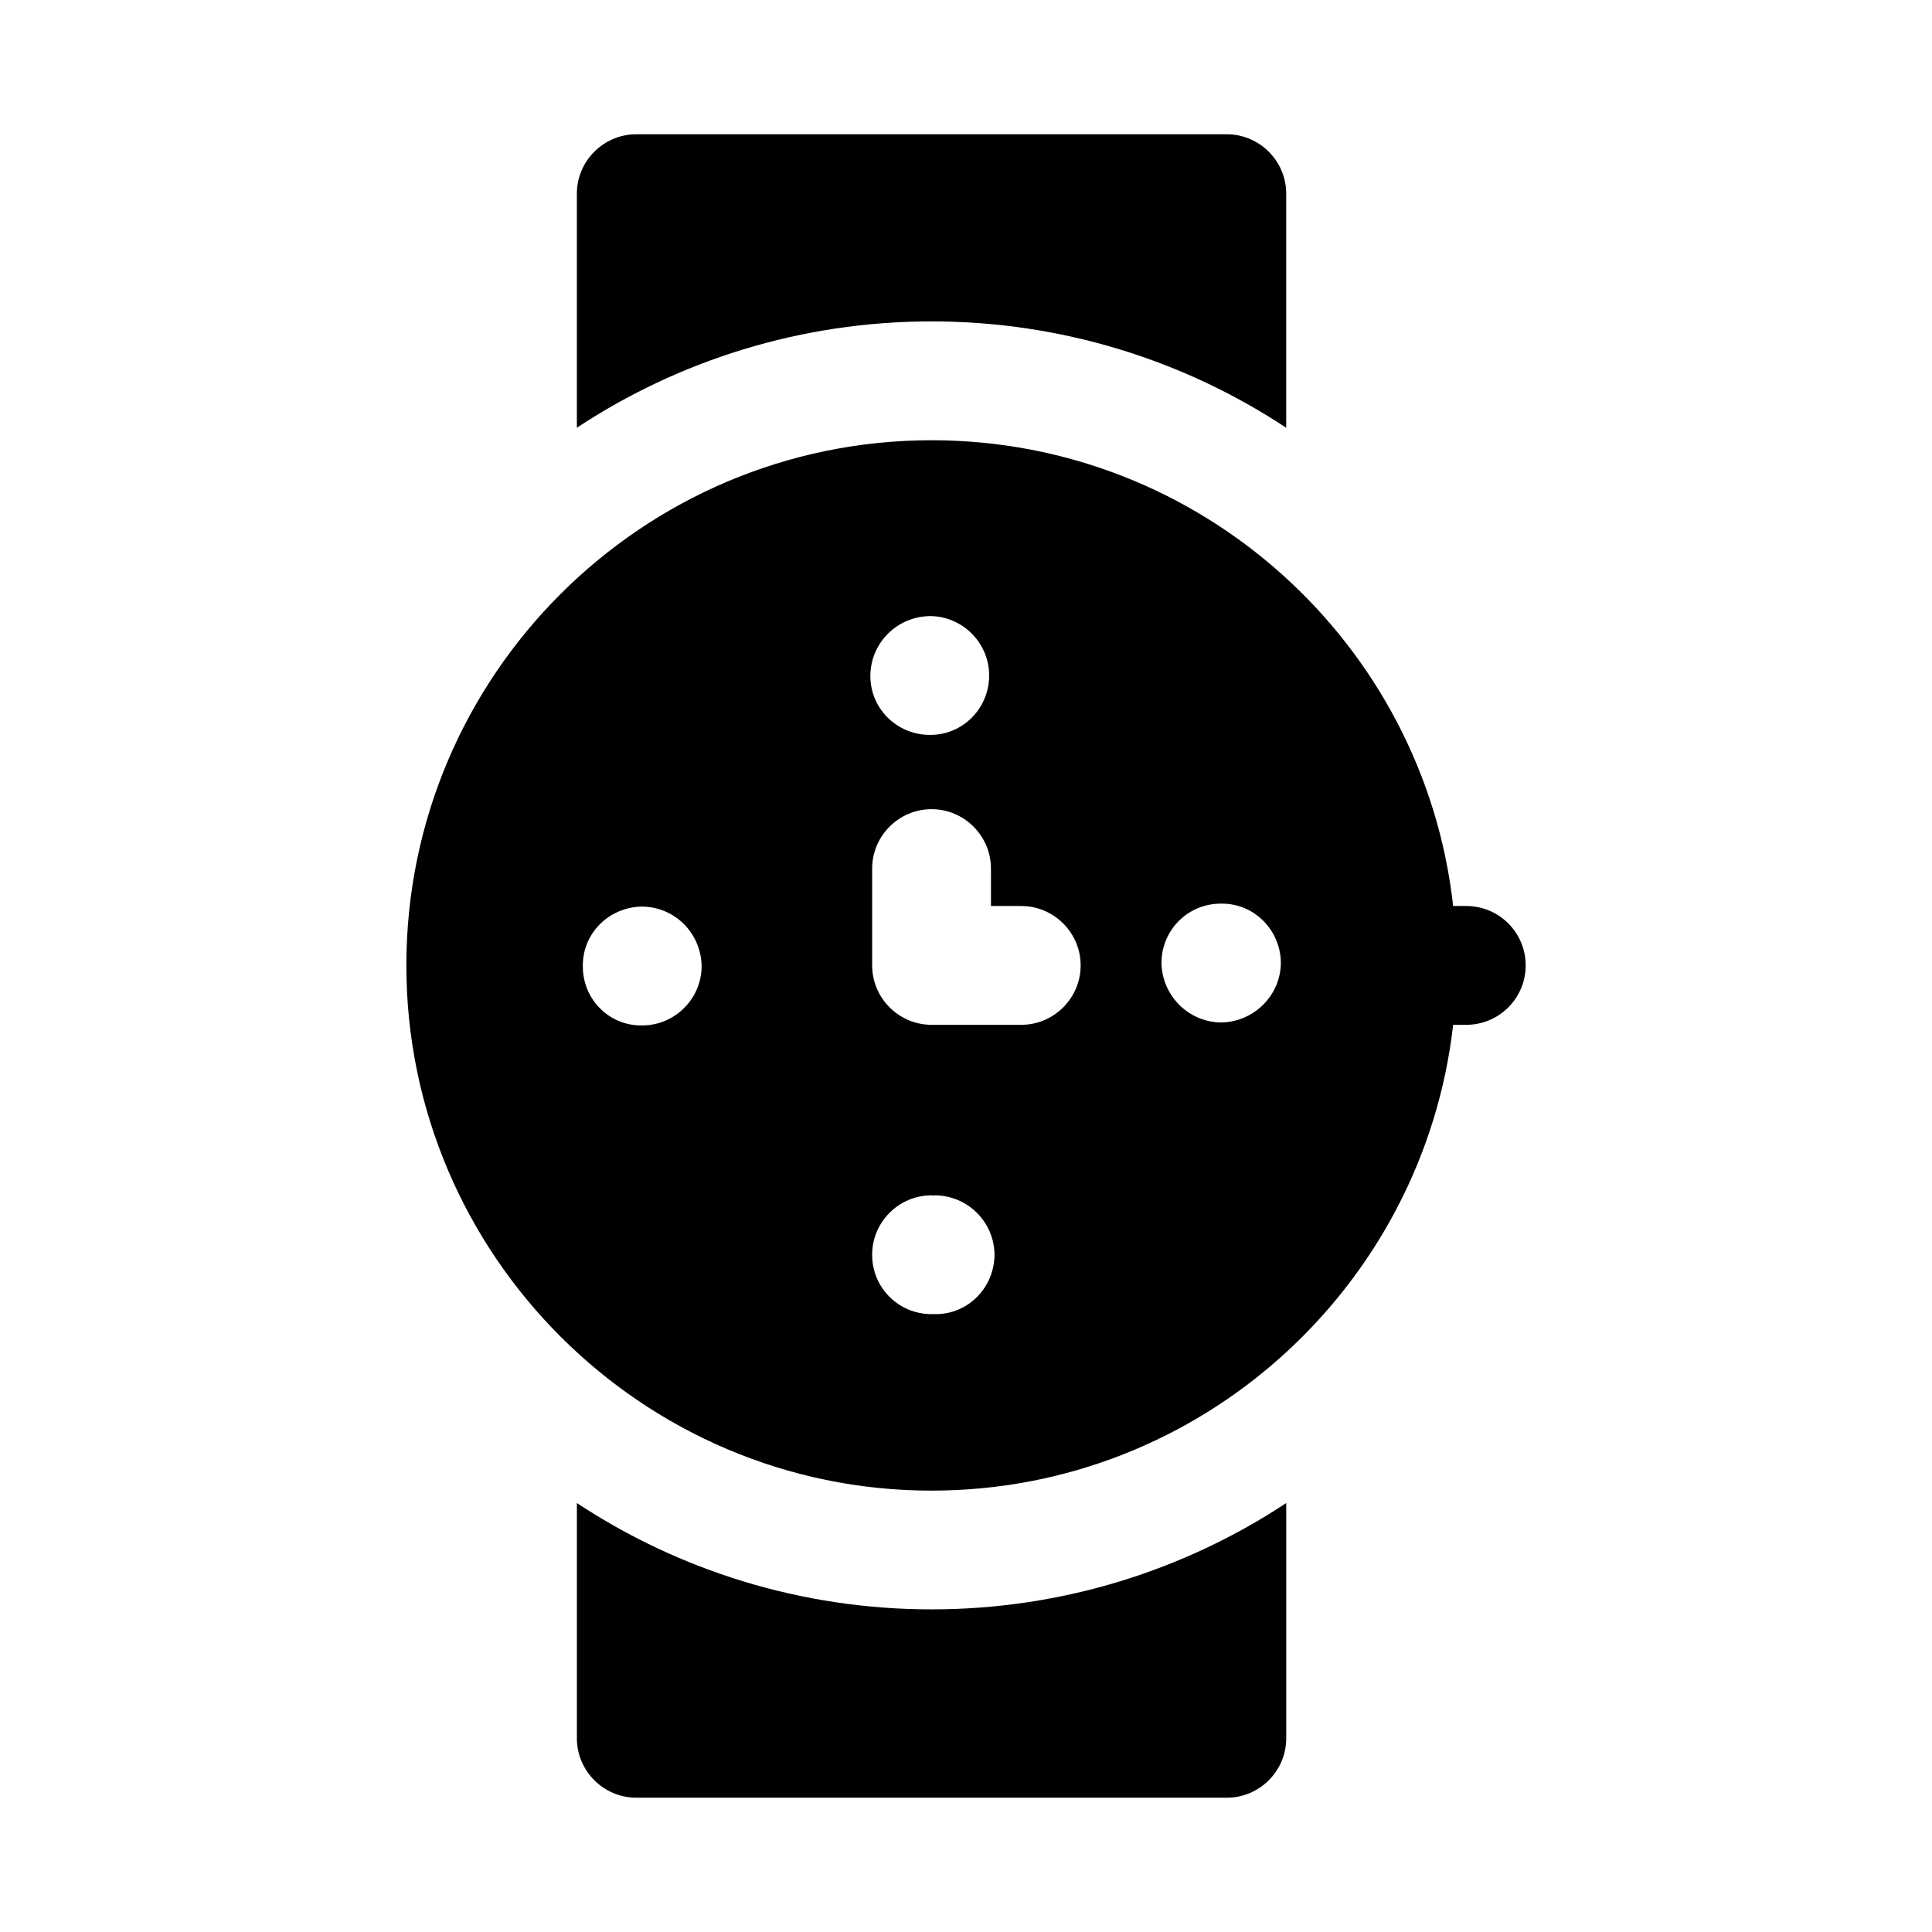 <?xml version="1.0" encoding="UTF-8"?>
<!-- Uploaded to: ICON Repo, www.iconrepo.com, Generator: ICON Repo Mixer Tools -->
<svg fill="#000000" width="800px" height="800px" version="1.1" viewBox="144 144 512 512" xmlns="http://www.w3.org/2000/svg">
 <g>
  <path d="m484.86 257.36v-62.035c0-8.66-7.086-15.742-15.742-15.742h-156.5c-8.66 0-15.742 7.086-15.742 15.742v62.031c26.922-17.789 59.355-28.184 93.992-28.184 34.633 0.004 67.066 10.395 93.988 28.188z"/>
  <path d="m296.88 542.32v62.348c0 8.66 7.086 15.742 15.742 15.742h156.5c8.66 0 15.742-7.086 15.742-15.742v-62.348c-26.922 17.789-59.355 28.18-93.992 28.18-34.633 0-67.066-10.391-93.988-28.18z"/>
  <path d="m532.58 384.09h-3.481c-7.719-69.426-66.758-123.42-138.23-123.42-76.672 0-139.18 62.348-139.18 139.18 0 76.672 62.504 139.18 139.18 139.18 71.48 0 130.36-54.16 138.23-123.43v-0.012h3.477c8.703 0 15.742-7.051 15.742-15.742 0-8.695-7.039-15.746-15.742-15.746zm-202.64 15.914c0 8.66-7.086 15.742-15.742 15.742h-0.312c-8.66 0-15.43-7.086-15.43-15.586-0.156-8.816 6.926-15.742 15.586-15.902 8.812 0 15.742 7.086 15.898 15.746zm60.457-92.734c8.66 0 15.742 7.086 15.742 15.742 0 8.66-6.926 15.742-15.586 15.742h-0.156c-8.66 0-15.742-6.926-15.742-15.586 0-8.656 6.926-15.742 15.742-15.898zm24.246 76.832c8.66 0 15.742 7.086 15.742 15.742 0 8.66-7.086 15.742-15.742 15.742h-23.773c-8.66 0-15.742-7.086-15.742-15.742v-25.664c0-8.66 7.086-15.742 15.742-15.742 8.66 0 15.742 7.086 15.742 15.742v9.918zm-23.773 76.672c0.156 0 0.316 0 0.473 0.156 0-0.156 0.156-0.156 0.312-0.156 8.66 0 15.742 6.926 15.902 15.586 0 8.816-6.926 15.902-15.586 15.902h-1.102c-8.66 0-15.742-6.926-15.742-15.742-0.004-8.66 7.082-15.746 15.742-15.746zm60.93-61.559c0-8.66 6.926-15.742 15.742-15.742h0.316c8.5 0 15.43 6.926 15.586 15.586 0 8.66-7.086 15.742-15.742 15.902-8.66 0-15.746-7.086-15.902-15.746z"/>
 </g>
</svg>